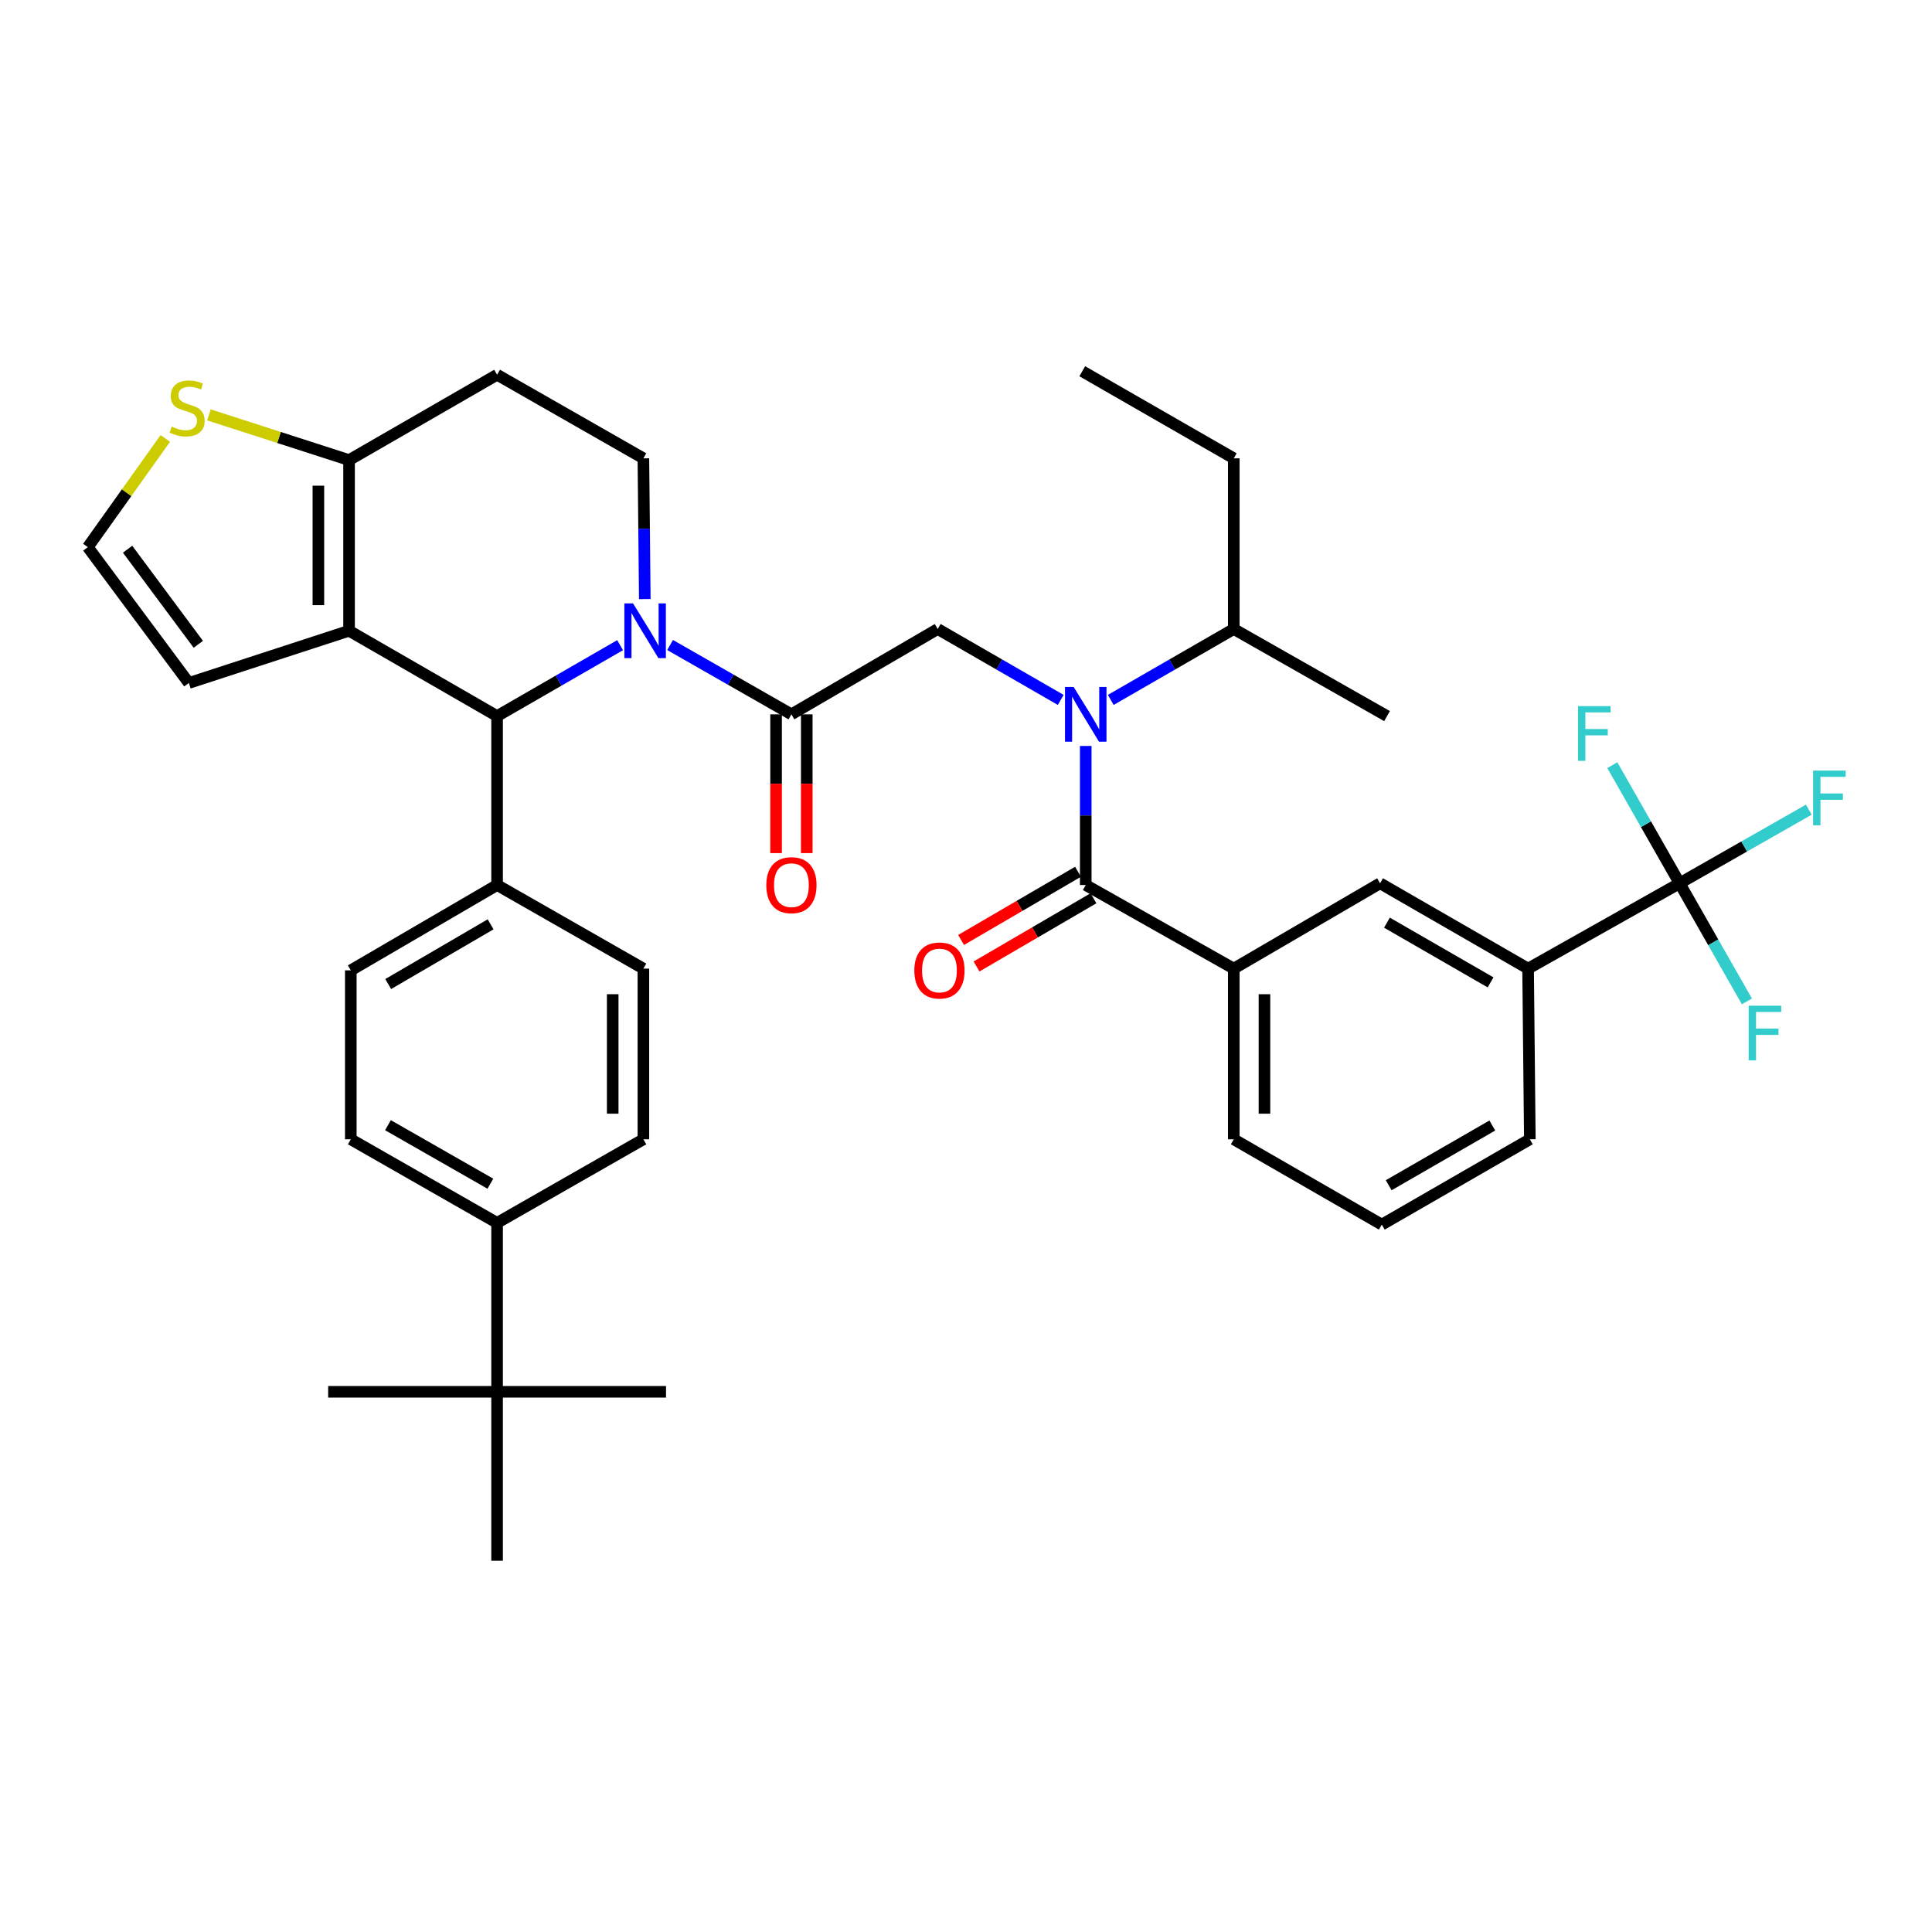 <?xml version='1.0' encoding='iso-8859-1'?>
<svg version='1.1' baseProfile='full'
              xmlns='http://www.w3.org/2000/svg'
                      xmlns:rdkit='http://www.rdkit.org/xml'
                      xmlns:xlink='http://www.w3.org/1999/xlink'
                  xml:space='preserve'
width='1000px' height='1000px' viewBox='0 0 1000 1000'>
<!-- END OF HEADER -->
<rect style='opacity:1.0;fill:#FFFFFF;stroke:none' width='1000' height='1000' x='0' y='0'> </rect>
<path class='bond-0' d='M 549.027,362.275 L 517.192,343.925' style='fill:none;fill-rule:evenodd;stroke:#0000FF;stroke-width:6px;stroke-linecap:butt;stroke-linejoin:miter;stroke-opacity:1' />
<path class='bond-0' d='M 517.192,343.925 L 485.357,325.576' style='fill:none;fill-rule:evenodd;stroke:#000000;stroke-width:6px;stroke-linecap:butt;stroke-linejoin:miter;stroke-opacity:1' />
<path class='bond-1' d='M 561.978,386.109 L 561.978,422.097' style='fill:none;fill-rule:evenodd;stroke:#0000FF;stroke-width:6px;stroke-linecap:butt;stroke-linejoin:miter;stroke-opacity:1' />
<path class='bond-1' d='M 561.978,422.097 L 561.978,458.086' style='fill:none;fill-rule:evenodd;stroke:#000000;stroke-width:6px;stroke-linecap:butt;stroke-linejoin:miter;stroke-opacity:1' />
<path class='bond-2' d='M 574.929,362.275 L 606.764,343.925' style='fill:none;fill-rule:evenodd;stroke:#0000FF;stroke-width:6px;stroke-linecap:butt;stroke-linejoin:miter;stroke-opacity:1' />
<path class='bond-2' d='M 606.764,343.925 L 638.599,325.576' style='fill:none;fill-rule:evenodd;stroke:#000000;stroke-width:6px;stroke-linecap:butt;stroke-linejoin:miter;stroke-opacity:1' />
<path class='bond-3' d='M 869.362,457.186 L 790.941,501.35' style='fill:none;fill-rule:evenodd;stroke:#000000;stroke-width:6px;stroke-linecap:butt;stroke-linejoin:miter;stroke-opacity:1' />
<path class='bond-4' d='M 869.362,457.186 L 886.778,487.751' style='fill:none;fill-rule:evenodd;stroke:#000000;stroke-width:6px;stroke-linecap:butt;stroke-linejoin:miter;stroke-opacity:1' />
<path class='bond-4' d='M 886.778,487.751 L 904.195,518.316' style='fill:none;fill-rule:evenodd;stroke:#33CCCC;stroke-width:6px;stroke-linecap:butt;stroke-linejoin:miter;stroke-opacity:1' />
<path class='bond-5' d='M 869.362,457.186 L 851.948,426.616' style='fill:none;fill-rule:evenodd;stroke:#000000;stroke-width:6px;stroke-linecap:butt;stroke-linejoin:miter;stroke-opacity:1' />
<path class='bond-5' d='M 851.948,426.616 L 834.535,396.047' style='fill:none;fill-rule:evenodd;stroke:#33CCCC;stroke-width:6px;stroke-linecap:butt;stroke-linejoin:miter;stroke-opacity:1' />
<path class='bond-6' d='M 869.362,457.186 L 902.801,438.133' style='fill:none;fill-rule:evenodd;stroke:#000000;stroke-width:6px;stroke-linecap:butt;stroke-linejoin:miter;stroke-opacity:1' />
<path class='bond-6' d='M 902.801,438.133 L 936.241,419.081' style='fill:none;fill-rule:evenodd;stroke:#33CCCC;stroke-width:6px;stroke-linecap:butt;stroke-linejoin:miter;stroke-opacity:1' />
<path class='bond-7' d='M 409.636,369.74 L 378.235,351.799' style='fill:none;fill-rule:evenodd;stroke:#000000;stroke-width:6px;stroke-linecap:butt;stroke-linejoin:miter;stroke-opacity:1' />
<path class='bond-7' d='M 378.235,351.799 L 346.835,333.858' style='fill:none;fill-rule:evenodd;stroke:#0000FF;stroke-width:6px;stroke-linecap:butt;stroke-linejoin:miter;stroke-opacity:1' />
<path class='bond-8' d='M 401.696,369.74 L 401.696,405.648' style='fill:none;fill-rule:evenodd;stroke:#000000;stroke-width:6px;stroke-linecap:butt;stroke-linejoin:miter;stroke-opacity:1' />
<path class='bond-8' d='M 401.696,405.648 L 401.696,441.557' style='fill:none;fill-rule:evenodd;stroke:#FF0000;stroke-width:6px;stroke-linecap:butt;stroke-linejoin:miter;stroke-opacity:1' />
<path class='bond-8' d='M 417.576,369.74 L 417.576,405.648' style='fill:none;fill-rule:evenodd;stroke:#000000;stroke-width:6px;stroke-linecap:butt;stroke-linejoin:miter;stroke-opacity:1' />
<path class='bond-8' d='M 417.576,405.648 L 417.576,441.557' style='fill:none;fill-rule:evenodd;stroke:#FF0000;stroke-width:6px;stroke-linecap:butt;stroke-linejoin:miter;stroke-opacity:1' />
<path class='bond-9' d='M 409.636,369.74 L 485.357,325.576' style='fill:none;fill-rule:evenodd;stroke:#000000;stroke-width:6px;stroke-linecap:butt;stroke-linejoin:miter;stroke-opacity:1' />
<path class='bond-10' d='M 557.978,451.227 L 527.713,468.879' style='fill:none;fill-rule:evenodd;stroke:#000000;stroke-width:6px;stroke-linecap:butt;stroke-linejoin:miter;stroke-opacity:1' />
<path class='bond-10' d='M 527.713,468.879 L 497.448,486.531' style='fill:none;fill-rule:evenodd;stroke:#FF0000;stroke-width:6px;stroke-linecap:butt;stroke-linejoin:miter;stroke-opacity:1' />
<path class='bond-10' d='M 565.978,464.944 L 535.713,482.596' style='fill:none;fill-rule:evenodd;stroke:#000000;stroke-width:6px;stroke-linecap:butt;stroke-linejoin:miter;stroke-opacity:1' />
<path class='bond-10' d='M 535.713,482.596 L 505.449,500.248' style='fill:none;fill-rule:evenodd;stroke:#FF0000;stroke-width:6px;stroke-linecap:butt;stroke-linejoin:miter;stroke-opacity:1' />
<path class='bond-11' d='M 561.978,458.086 L 638.599,501.35' style='fill:none;fill-rule:evenodd;stroke:#000000;stroke-width:6px;stroke-linecap:butt;stroke-linejoin:miter;stroke-opacity:1' />
<path class='bond-12' d='M 790.941,501.35 L 714.32,457.186' style='fill:none;fill-rule:evenodd;stroke:#000000;stroke-width:6px;stroke-linecap:butt;stroke-linejoin:miter;stroke-opacity:1' />
<path class='bond-12' d='M 771.518,508.483 L 717.883,477.569' style='fill:none;fill-rule:evenodd;stroke:#000000;stroke-width:6px;stroke-linecap:butt;stroke-linejoin:miter;stroke-opacity:1' />
<path class='bond-13' d='M 790.941,501.35 L 791.841,589.696' style='fill:none;fill-rule:evenodd;stroke:#000000;stroke-width:6px;stroke-linecap:butt;stroke-linejoin:miter;stroke-opacity:1' />
<path class='bond-14' d='M 638.599,501.35 L 714.32,457.186' style='fill:none;fill-rule:evenodd;stroke:#000000;stroke-width:6px;stroke-linecap:butt;stroke-linejoin:miter;stroke-opacity:1' />
<path class='bond-15' d='M 638.599,501.35 L 638.599,589.696' style='fill:none;fill-rule:evenodd;stroke:#000000;stroke-width:6px;stroke-linecap:butt;stroke-linejoin:miter;stroke-opacity:1' />
<path class='bond-15' d='M 654.479,514.602 L 654.479,576.444' style='fill:none;fill-rule:evenodd;stroke:#000000;stroke-width:6px;stroke-linecap:butt;stroke-linejoin:miter;stroke-opacity:1' />
<path class='bond-16' d='M 638.599,325.576 L 638.599,237.23' style='fill:none;fill-rule:evenodd;stroke:#000000;stroke-width:6px;stroke-linecap:butt;stroke-linejoin:miter;stroke-opacity:1' />
<path class='bond-17' d='M 638.599,325.576 L 717.928,370.649' style='fill:none;fill-rule:evenodd;stroke:#000000;stroke-width:6px;stroke-linecap:butt;stroke-linejoin:miter;stroke-opacity:1' />
<path class='bond-18' d='M 638.599,237.23 L 560.178,192.157' style='fill:none;fill-rule:evenodd;stroke:#000000;stroke-width:6px;stroke-linecap:butt;stroke-linejoin:miter;stroke-opacity:1' />
<path class='bond-19' d='M 320.964,333.942 L 289.129,352.295' style='fill:none;fill-rule:evenodd;stroke:#0000FF;stroke-width:6px;stroke-linecap:butt;stroke-linejoin:miter;stroke-opacity:1' />
<path class='bond-19' d='M 289.129,352.295 L 257.294,370.649' style='fill:none;fill-rule:evenodd;stroke:#000000;stroke-width:6px;stroke-linecap:butt;stroke-linejoin:miter;stroke-opacity:1' />
<path class='bond-20' d='M 333.749,310.084 L 333.382,273.657' style='fill:none;fill-rule:evenodd;stroke:#0000FF;stroke-width:6px;stroke-linecap:butt;stroke-linejoin:miter;stroke-opacity:1' />
<path class='bond-20' d='M 333.382,273.657 L 333.015,237.23' style='fill:none;fill-rule:evenodd;stroke:#000000;stroke-width:6px;stroke-linecap:butt;stroke-linejoin:miter;stroke-opacity:1' />
<path class='bond-21' d='M 257.294,370.649 L 180.673,326.476' style='fill:none;fill-rule:evenodd;stroke:#000000;stroke-width:6px;stroke-linecap:butt;stroke-linejoin:miter;stroke-opacity:1' />
<path class='bond-22' d='M 257.294,370.649 L 257.294,458.086' style='fill:none;fill-rule:evenodd;stroke:#000000;stroke-width:6px;stroke-linecap:butt;stroke-linejoin:miter;stroke-opacity:1' />
<path class='bond-23' d='M 333.015,237.23 L 257.294,193.966' style='fill:none;fill-rule:evenodd;stroke:#000000;stroke-width:6px;stroke-linecap:butt;stroke-linejoin:miter;stroke-opacity:1' />
<path class='bond-24' d='M 257.294,193.966 L 180.673,238.139' style='fill:none;fill-rule:evenodd;stroke:#000000;stroke-width:6px;stroke-linecap:butt;stroke-linejoin:miter;stroke-opacity:1' />
<path class='bond-25' d='M 180.673,326.476 L 180.673,238.139' style='fill:none;fill-rule:evenodd;stroke:#000000;stroke-width:6px;stroke-linecap:butt;stroke-linejoin:miter;stroke-opacity:1' />
<path class='bond-25' d='M 164.793,313.225 L 164.793,251.389' style='fill:none;fill-rule:evenodd;stroke:#000000;stroke-width:6px;stroke-linecap:butt;stroke-linejoin:miter;stroke-opacity:1' />
<path class='bond-26' d='M 180.673,326.476 L 97.744,353.516' style='fill:none;fill-rule:evenodd;stroke:#000000;stroke-width:6px;stroke-linecap:butt;stroke-linejoin:miter;stroke-opacity:1' />
<path class='bond-27' d='M 180.673,238.139 L 144.404,226.435' style='fill:none;fill-rule:evenodd;stroke:#000000;stroke-width:6px;stroke-linecap:butt;stroke-linejoin:miter;stroke-opacity:1' />
<path class='bond-27' d='M 144.404,226.435 L 108.135,214.731' style='fill:none;fill-rule:evenodd;stroke:#CCCC00;stroke-width:6px;stroke-linecap:butt;stroke-linejoin:miter;stroke-opacity:1' />
<path class='bond-28' d='M 85.559,226.935 L 65.507,255.069' style='fill:none;fill-rule:evenodd;stroke:#CCCC00;stroke-width:6px;stroke-linecap:butt;stroke-linejoin:miter;stroke-opacity:1' />
<path class='bond-28' d='M 65.507,255.069 L 45.455,283.203' style='fill:none;fill-rule:evenodd;stroke:#000000;stroke-width:6px;stroke-linecap:butt;stroke-linejoin:miter;stroke-opacity:1' />
<path class='bond-29' d='M 45.455,283.203 L 97.744,353.516' style='fill:none;fill-rule:evenodd;stroke:#000000;stroke-width:6px;stroke-linecap:butt;stroke-linejoin:miter;stroke-opacity:1' />
<path class='bond-29' d='M 66.041,284.273 L 102.643,333.493' style='fill:none;fill-rule:evenodd;stroke:#000000;stroke-width:6px;stroke-linecap:butt;stroke-linejoin:miter;stroke-opacity:1' />
<path class='bond-30' d='M 257.294,458.086 L 333.015,501.35' style='fill:none;fill-rule:evenodd;stroke:#000000;stroke-width:6px;stroke-linecap:butt;stroke-linejoin:miter;stroke-opacity:1' />
<path class='bond-31' d='M 257.294,458.086 L 181.573,502.25' style='fill:none;fill-rule:evenodd;stroke:#000000;stroke-width:6px;stroke-linecap:butt;stroke-linejoin:miter;stroke-opacity:1' />
<path class='bond-31' d='M 253.936,478.428 L 200.931,509.342' style='fill:none;fill-rule:evenodd;stroke:#000000;stroke-width:6px;stroke-linecap:butt;stroke-linejoin:miter;stroke-opacity:1' />
<path class='bond-32' d='M 257.294,720.397 L 257.294,632.96' style='fill:none;fill-rule:evenodd;stroke:#000000;stroke-width:6px;stroke-linecap:butt;stroke-linejoin:miter;stroke-opacity:1' />
<path class='bond-33' d='M 257.294,720.397 L 169.857,720.397' style='fill:none;fill-rule:evenodd;stroke:#000000;stroke-width:6px;stroke-linecap:butt;stroke-linejoin:miter;stroke-opacity:1' />
<path class='bond-34' d='M 257.294,720.397 L 344.731,720.397' style='fill:none;fill-rule:evenodd;stroke:#000000;stroke-width:6px;stroke-linecap:butt;stroke-linejoin:miter;stroke-opacity:1' />
<path class='bond-35' d='M 257.294,720.397 L 257.294,807.843' style='fill:none;fill-rule:evenodd;stroke:#000000;stroke-width:6px;stroke-linecap:butt;stroke-linejoin:miter;stroke-opacity:1' />
<path class='bond-36' d='M 257.294,632.96 L 181.573,589.696' style='fill:none;fill-rule:evenodd;stroke:#000000;stroke-width:6px;stroke-linecap:butt;stroke-linejoin:miter;stroke-opacity:1' />
<path class='bond-36' d='M 253.814,612.682 L 200.809,582.397' style='fill:none;fill-rule:evenodd;stroke:#000000;stroke-width:6px;stroke-linecap:butt;stroke-linejoin:miter;stroke-opacity:1' />
<path class='bond-37' d='M 257.294,632.96 L 333.015,589.696' style='fill:none;fill-rule:evenodd;stroke:#000000;stroke-width:6px;stroke-linecap:butt;stroke-linejoin:miter;stroke-opacity:1' />
<path class='bond-38' d='M 333.015,501.35 L 333.015,589.696' style='fill:none;fill-rule:evenodd;stroke:#000000;stroke-width:6px;stroke-linecap:butt;stroke-linejoin:miter;stroke-opacity:1' />
<path class='bond-38' d='M 317.135,514.602 L 317.135,576.444' style='fill:none;fill-rule:evenodd;stroke:#000000;stroke-width:6px;stroke-linecap:butt;stroke-linejoin:miter;stroke-opacity:1' />
<path class='bond-39' d='M 181.573,502.25 L 181.573,589.696' style='fill:none;fill-rule:evenodd;stroke:#000000;stroke-width:6px;stroke-linecap:butt;stroke-linejoin:miter;stroke-opacity:1' />
<path class='bond-40' d='M 791.841,589.696 L 715.22,633.86' style='fill:none;fill-rule:evenodd;stroke:#000000;stroke-width:6px;stroke-linecap:butt;stroke-linejoin:miter;stroke-opacity:1' />
<path class='bond-40' d='M 772.418,582.562 L 718.783,613.477' style='fill:none;fill-rule:evenodd;stroke:#000000;stroke-width:6px;stroke-linecap:butt;stroke-linejoin:miter;stroke-opacity:1' />
<path class='bond-41' d='M 638.599,589.696 L 715.22,633.86' style='fill:none;fill-rule:evenodd;stroke:#000000;stroke-width:6px;stroke-linecap:butt;stroke-linejoin:miter;stroke-opacity:1' />
<path  class='atom-0' d='M 555.718 355.58
L 564.998 370.58
Q 565.918 372.06, 567.398 374.74
Q 568.878 377.42, 568.958 377.58
L 568.958 355.58
L 572.718 355.58
L 572.718 383.9
L 568.838 383.9
L 558.878 367.5
Q 557.718 365.58, 556.478 363.38
Q 555.278 361.18, 554.918 360.5
L 554.918 383.9
L 551.238 383.9
L 551.238 355.58
L 555.718 355.58
' fill='#0000FF'/>
<path  class='atom-3' d='M 396.636 458.166
Q 396.636 451.366, 399.996 447.566
Q 403.356 443.766, 409.636 443.766
Q 415.916 443.766, 419.276 447.566
Q 422.636 451.366, 422.636 458.166
Q 422.636 465.046, 419.236 468.966
Q 415.836 472.846, 409.636 472.846
Q 403.396 472.846, 399.996 468.966
Q 396.636 465.086, 396.636 458.166
M 409.636 469.646
Q 413.956 469.646, 416.276 466.766
Q 418.636 463.846, 418.636 458.166
Q 418.636 452.606, 416.276 449.806
Q 413.956 446.966, 409.636 446.966
Q 405.316 446.966, 402.956 449.766
Q 400.636 452.566, 400.636 458.166
Q 400.636 463.886, 402.956 466.766
Q 405.316 469.646, 409.636 469.646
' fill='#FF0000'/>
<path  class='atom-6' d='M 473.257 502.33
Q 473.257 495.53, 476.617 491.73
Q 479.977 487.93, 486.257 487.93
Q 492.537 487.93, 495.897 491.73
Q 499.257 495.53, 499.257 502.33
Q 499.257 509.21, 495.857 513.13
Q 492.457 517.01, 486.257 517.01
Q 480.017 517.01, 476.617 513.13
Q 473.257 509.25, 473.257 502.33
M 486.257 513.81
Q 490.577 513.81, 492.897 510.93
Q 495.257 508.01, 495.257 502.33
Q 495.257 496.77, 492.897 493.97
Q 490.577 491.13, 486.257 491.13
Q 481.937 491.13, 479.577 493.93
Q 477.257 496.73, 477.257 502.33
Q 477.257 508.05, 479.577 510.93
Q 481.937 513.81, 486.257 513.81
' fill='#FF0000'/>
<path  class='atom-11' d='M 327.655 312.316
L 336.935 327.316
Q 337.855 328.796, 339.335 331.476
Q 340.815 334.156, 340.895 334.316
L 340.895 312.316
L 344.655 312.316
L 344.655 340.636
L 340.775 340.636
L 330.815 324.236
Q 329.655 322.316, 328.415 320.116
Q 327.215 317.916, 326.855 317.236
L 326.855 340.636
L 323.175 340.636
L 323.175 312.316
L 327.655 312.316
' fill='#0000FF'/>
<path  class='atom-17' d='M 88.853 220.81
Q 89.173 220.93, 90.493 221.49
Q 91.813 222.05, 93.253 222.41
Q 94.733 222.73, 96.173 222.73
Q 98.853 222.73, 100.413 221.45
Q 101.973 220.13, 101.973 217.85
Q 101.973 216.29, 101.173 215.33
Q 100.413 214.37, 99.213 213.85
Q 98.013 213.33, 96.013 212.73
Q 93.493 211.97, 91.973 211.25
Q 90.493 210.53, 89.413 209.01
Q 88.373 207.49, 88.373 204.93
Q 88.373 201.37, 90.773 199.17
Q 93.213 196.97, 98.013 196.97
Q 101.293 196.97, 105.013 198.53
L 104.093 201.61
Q 100.693 200.21, 98.133 200.21
Q 95.373 200.21, 93.853 201.37
Q 92.333 202.49, 92.373 204.45
Q 92.373 205.97, 93.133 206.89
Q 93.933 207.81, 95.053 208.33
Q 96.213 208.85, 98.133 209.45
Q 100.693 210.25, 102.213 211.05
Q 103.733 211.85, 104.813 213.49
Q 105.933 215.09, 105.933 217.85
Q 105.933 221.77, 103.293 223.89
Q 100.693 225.97, 96.333 225.97
Q 93.813 225.97, 91.893 225.41
Q 90.013 224.89, 87.773 223.97
L 88.853 220.81
' fill='#CCCC00'/>
<path  class='atom-33' d='M 905.115 520.547
L 921.955 520.547
L 921.955 523.787
L 908.915 523.787
L 908.915 532.387
L 920.515 532.387
L 920.515 535.667
L 908.915 535.667
L 908.915 548.867
L 905.115 548.867
L 905.115 520.547
' fill='#33CCCC'/>
<path  class='atom-34' d='M 816.778 365.496
L 833.618 365.496
L 833.618 368.736
L 820.578 368.736
L 820.578 377.336
L 832.178 377.336
L 832.178 380.616
L 820.578 380.616
L 820.578 393.816
L 816.778 393.816
L 816.778 365.496
' fill='#33CCCC'/>
<path  class='atom-35' d='M 938.471 398.853
L 955.311 398.853
L 955.311 402.093
L 942.271 402.093
L 942.271 410.693
L 953.871 410.693
L 953.871 413.973
L 942.271 413.973
L 942.271 427.173
L 938.471 427.173
L 938.471 398.853
' fill='#33CCCC'/>
</svg>
